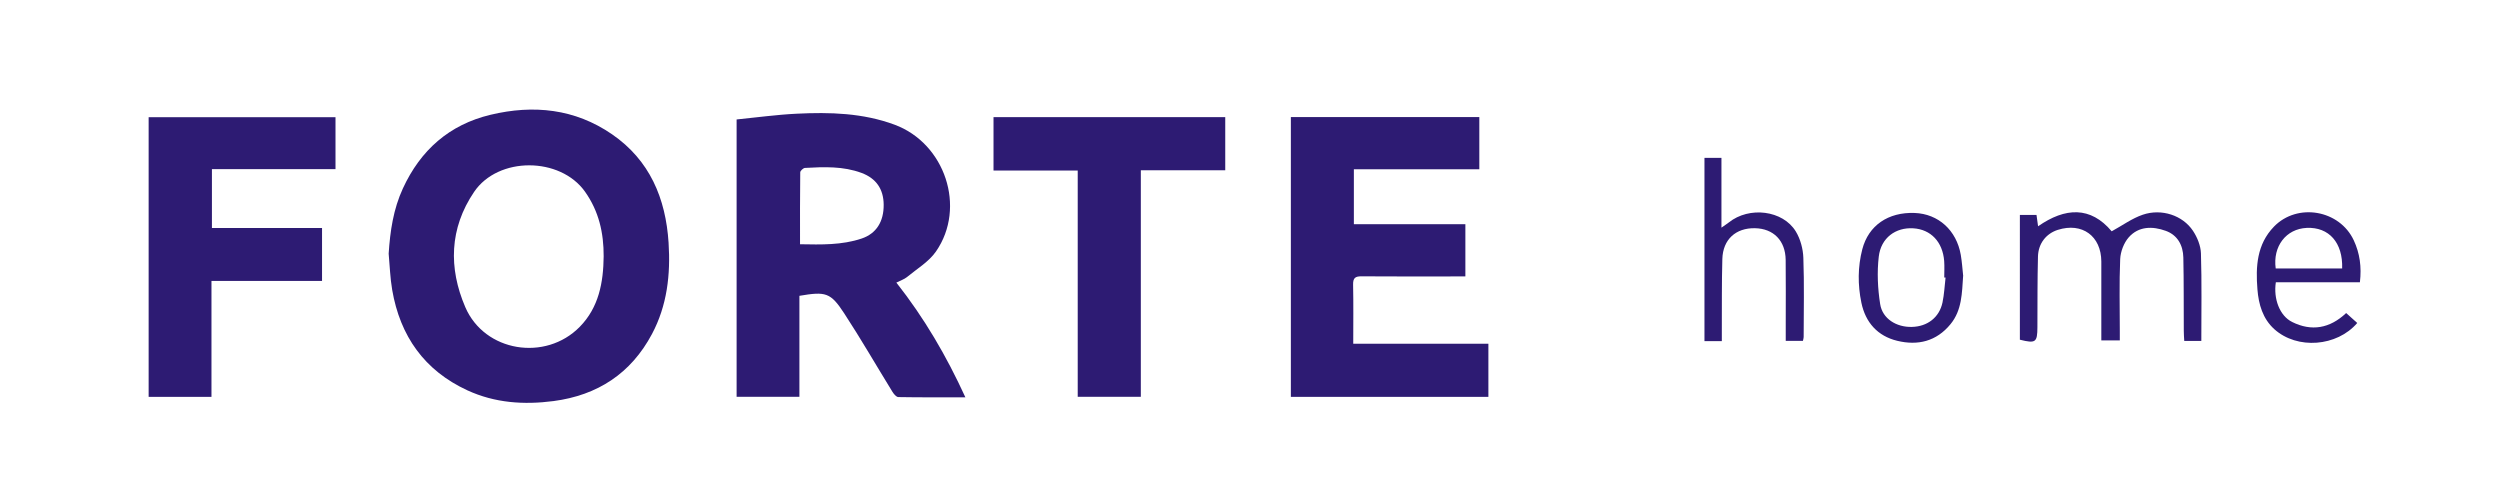 <?xml version="1.0" encoding="UTF-8"?> <svg xmlns="http://www.w3.org/2000/svg" id="_Слой_1" data-name="Слой 1" viewBox="0 0 717 144"><defs><style> .cls-1 { fill: #2d1b73; } </style></defs><path class="cls-1" d="M111.47,72.74c.42-6.48,1.34-12.76,4.08-18.7,5.07-11,13.31-18.29,25.13-21.12,12.33-2.95,24.19-1.74,34.85,5.59,10.82,7.45,15.4,18.37,16.22,31.11,.59,9.11-.41,18.01-4.77,26.19-6.02,11.31-15.61,17.56-28.24,19.22-8.48,1.11-16.8,.55-24.67-3.07-12.36-5.7-19.31-15.57-21.59-28.82-.59-3.42-.69-6.93-1.01-10.39Zm61.66,.79c.03-6.72-1.37-12.96-5.36-18.57-7.13-10.02-24.89-10.12-31.8,.08-7.09,10.47-7.34,21.85-2.53,33.04,5.53,12.87,23.01,15.66,32.83,5.66,5.48-5.58,6.78-12.73,6.86-20.21Z"></path><path class="cls-1" d="M257.08,81.05c8.01,10.17,14.35,21.02,19.79,32.9-6.66,0-12.95,.04-19.24-.07-.58-.01-1.3-.89-1.69-1.53-4.62-7.5-9.02-15.14-13.84-22.51-3.9-5.96-5.27-6.28-12.83-5v28.97h-18.01V34.26c5.72-.57,11.47-1.37,17.24-1.65,9.51-.47,18.97-.22,28.09,3.16,14.42,5.35,20.6,23.7,11.86,36.34-2.04,2.95-5.44,4.97-8.3,7.33-.8,.66-1.86,.99-3.08,1.61Zm-27.63-11c6.12,.11,12.01,.27,17.68-1.64,4.21-1.42,6.34-4.85,6.31-9.67-.02-4.49-2.16-7.58-6.33-9.14-5.28-1.97-10.77-1.74-16.25-1.44-.49,.03-1.34,.82-1.35,1.27-.09,6.8-.06,13.6-.06,20.62Z"></path><path class="cls-1" d="M420.27,79.28c-1.07,0-2.05,0-3.02,0-8.91,0-17.83,.04-26.74-.03-1.81-.02-2.48,.46-2.44,2.38,.12,5.56,.04,11.13,.04,16.95h38.76v15.24h-56.65V33.58h54.05v14.96h-35.98v15.77h31.98v14.97Z"></path><path class="cls-1" d="M60.66,113.82h-18.03V33.61h53.59v14.89H60.78v16.9h31.58v15.17h-31.71v33.26Z"></path><path class="cls-1" d="M309.09,48.9h-24.15v-15.3h66.46v15.23h-24.21V113.81h-18.1V48.9Z"></path><path class="cls-1" d="M607.94,97.63h-5.28c0-7.66,.02-15.15,0-22.63-.03-7.3-5.5-11.28-12.46-9.08-3.33,1.05-5.62,3.88-5.71,7.67-.17,6.75-.13,13.5-.16,20.25-.02,4.36-.49,4.72-5.03,3.59V61.65h4.77c.14,1.03,.28,2.06,.45,3.25,7.78-5.43,15.06-5.77,21.11,1.44,3.08-1.68,5.83-3.71,8.92-4.76,5.4-1.84,11.46,.19,14.4,4.63,1.23,1.86,2.21,4.26,2.28,6.45,.26,8.31,.11,16.63,.11,25.12h-4.9c-.05-.98-.13-1.95-.13-2.93-.04-7,.02-14-.13-21-.08-3.49-1.64-6.41-5.03-7.64-3.78-1.37-7.78-1.37-10.63,1.86-1.4,1.59-2.35,4.09-2.45,6.23-.3,6.9-.11,13.83-.11,20.75v2.6Z"></path><path class="cls-1" d="M493.81,97.83h-4.97V45.27h4.87v20.02c1.03-.73,1.6-1.09,2.13-1.5,5.81-4.66,15.49-3.51,19.2,2.6,1.32,2.17,2.07,4.98,2.16,7.53,.28,7.58,.1,15.17,.09,22.75,0,.32-.12,.64-.21,1.1h-4.93c0-1.77,0-3.5,0-5.23,0-6,.05-12.01-.02-18.01-.07-5.52-3.48-8.97-8.8-9.08-5.5-.11-9.2,3.22-9.36,8.82-.19,6.83-.12,13.67-.15,20.5,0,.98,0,1.96,0,3.04Z"></path><path class="cls-1" d="M676.81,80.96h-24.1c-.72,4.71,1.07,9.59,4.67,11.38,5.56,2.77,10.81,1.87,15.5-2.56,1.11,1,2.15,1.92,3.18,2.85-5.82,6.79-17.21,7.69-23.78,1.78-3.33-3-4.51-7.13-4.85-11.45-.52-6.51-.17-12.89,4.74-17.96,6.71-6.92,18.83-4.82,22.9,3.94,1.72,3.7,2.27,7.6,1.75,12.02Zm-5.08-3.97c.24-7.38-3.78-11.92-10.16-11.63-5.91,.27-9.77,5.26-8.9,11.63h19.06Z"></path><path class="cls-1" d="M563.04,78.94c-.36,5.15-.33,10.01-3.64,14.04-4.05,4.94-9.38,6.19-15.25,4.77-5.64-1.36-9.13-5.25-10.31-10.95-1.05-5.1-1.05-10.24,.27-15.32,1.78-6.82,7.42-10.69,15.03-10.4,6.77,.26,11.99,4.96,13.21,12.01,.35,2.04,.48,4.12,.67,5.85Zm-5.05,.67c-.13,0-.25-.02-.38-.02,0-1.58,.1-3.17-.02-4.74-.43-5.49-3.84-9.06-8.85-9.37-5.05-.31-9.28,2.71-9.91,8.13-.52,4.47-.3,9.14,.4,13.59,.65,4.22,4.66,6.67,9.09,6.56,4.47-.1,7.88-2.72,8.79-7.01,.49-2.34,.6-4.76,.88-7.14Z"></path></svg> 
